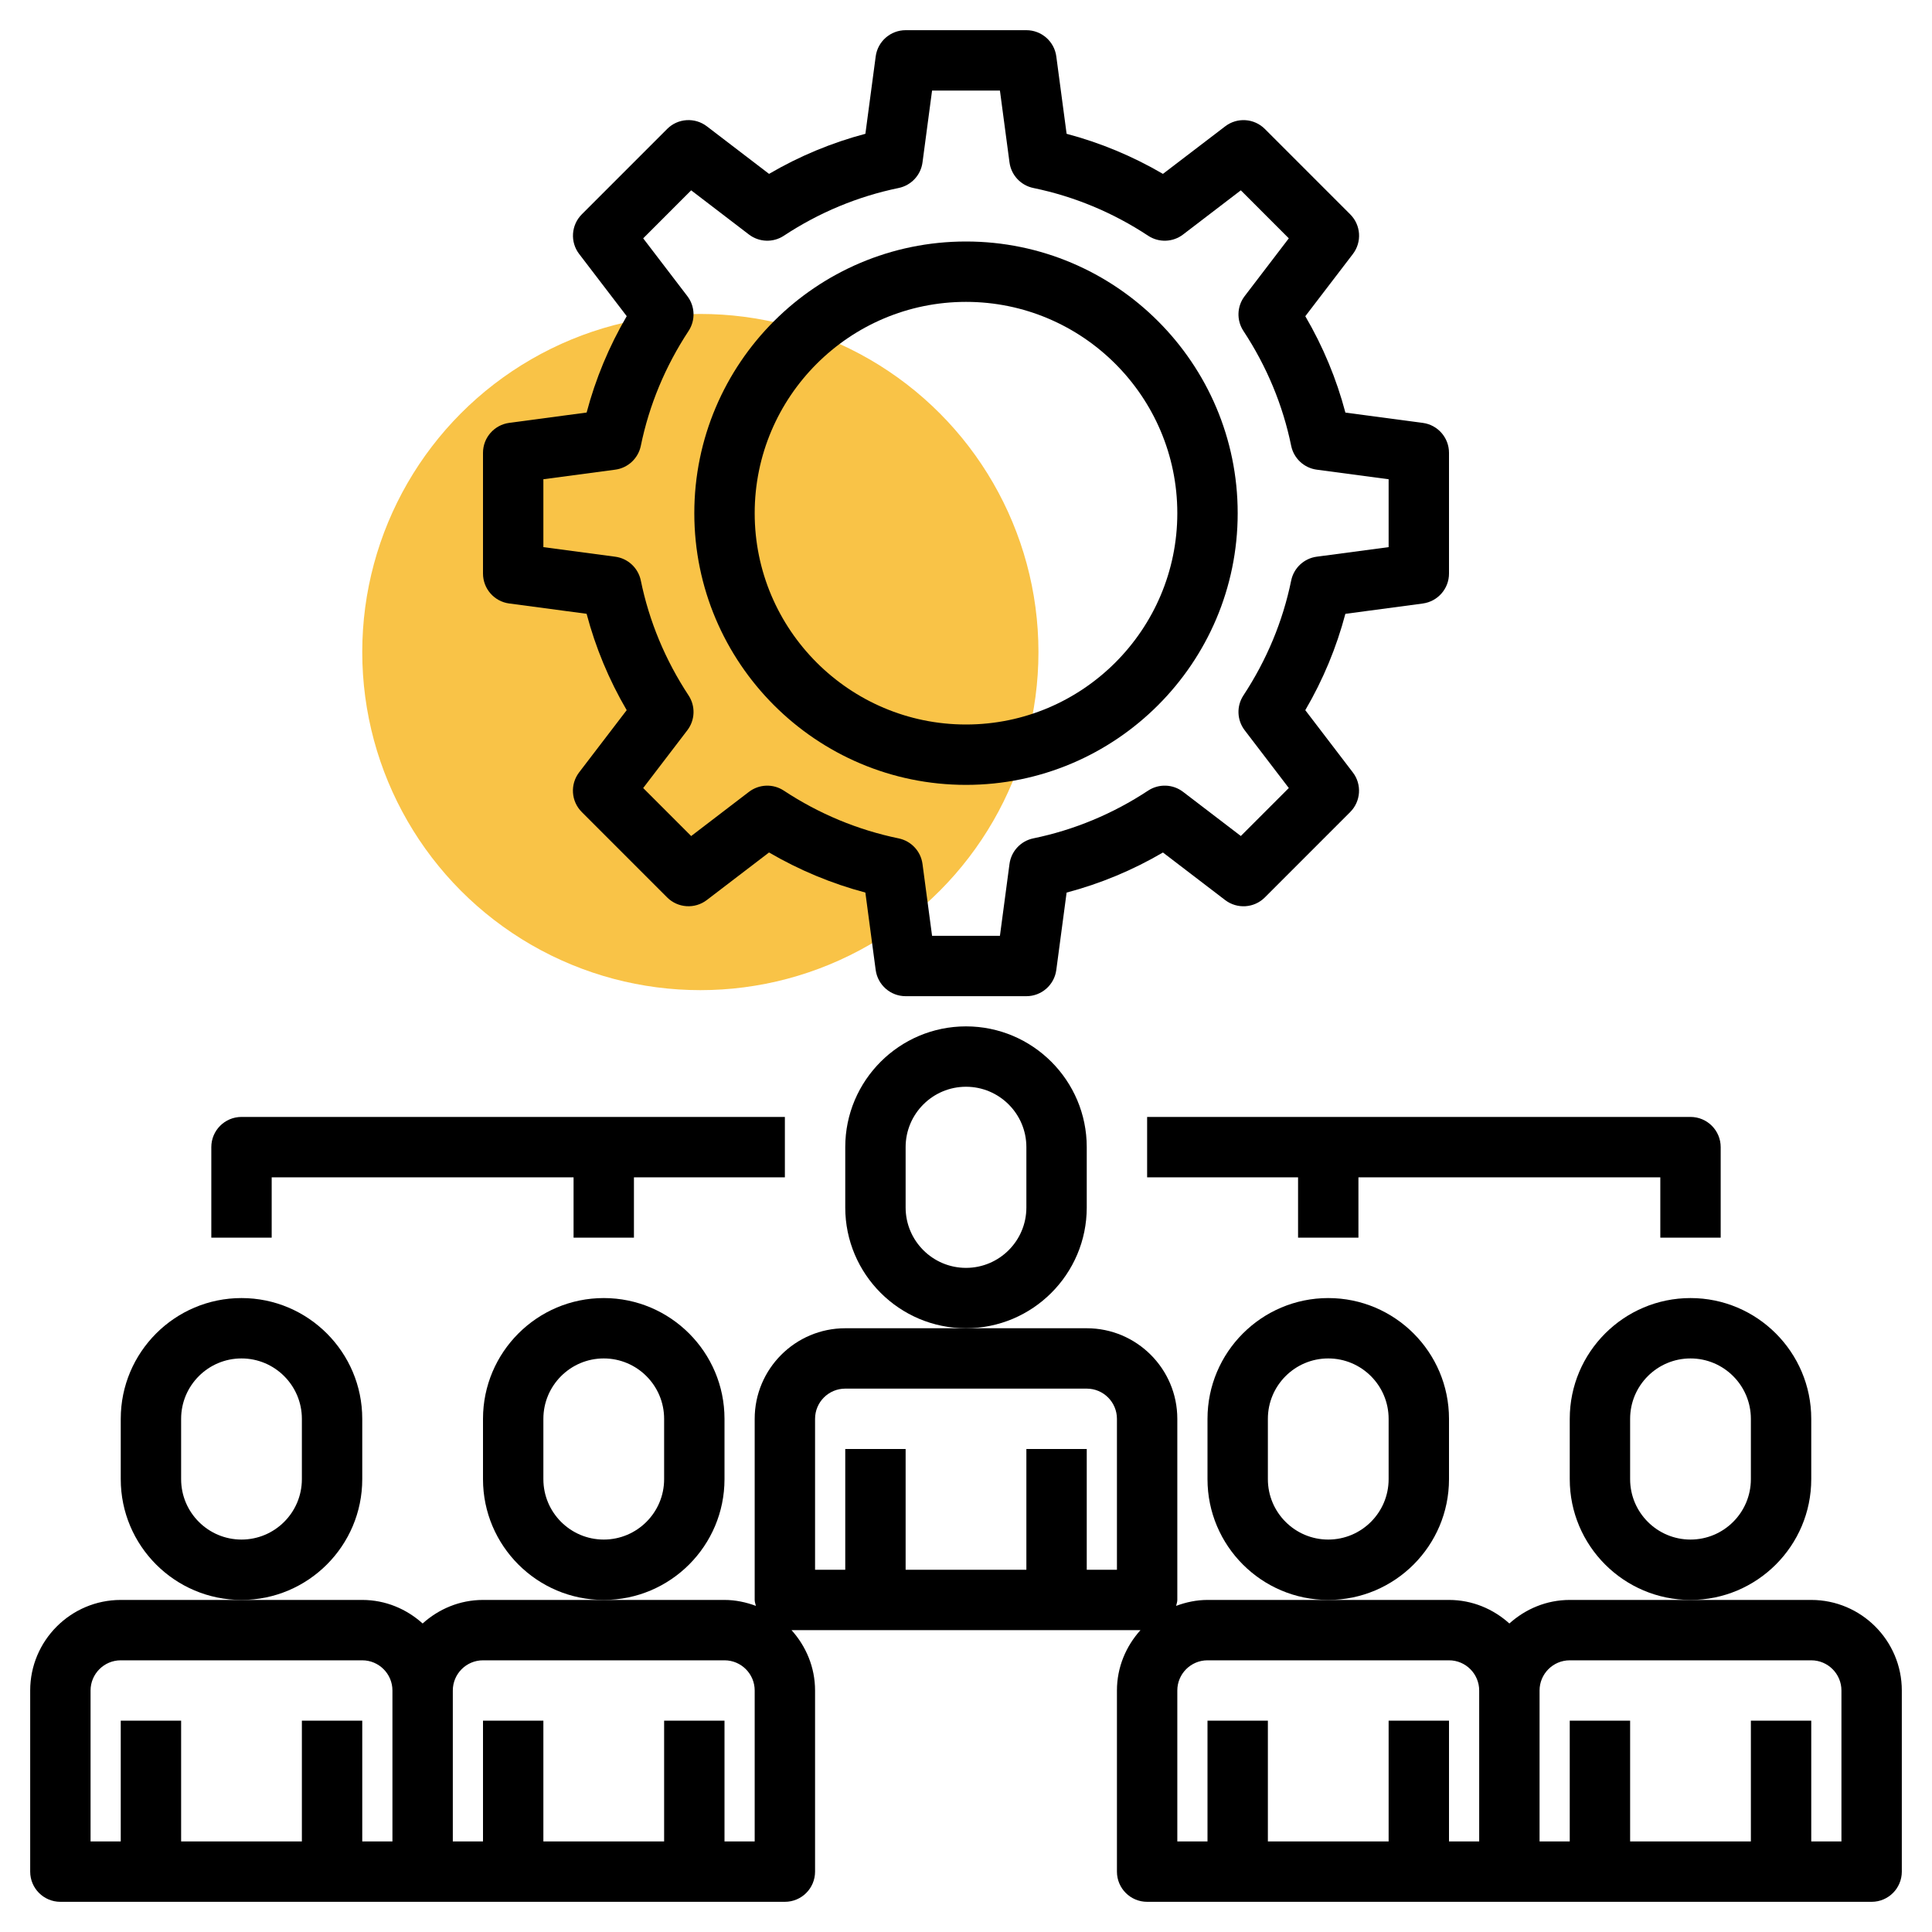 <?xml version="1.0" encoding="UTF-8"?> <svg xmlns="http://www.w3.org/2000/svg" width="80" height="80" viewBox="0 0 80 80" fill="none"> <circle cx="29" cy="27" r="14" fill="#F9C347"></circle> <path d="M45 50V47.5C45 44.742 42.758 42.5 40 42.5C37.242 42.5 35 44.742 35 47.5V50C35 52.758 37.242 55 40 55C42.758 55 45 52.758 45 50ZM42.5 50C42.5 51.379 41.379 52.5 40 52.5C38.621 52.5 37.5 51.379 37.5 50V47.5C37.5 46.121 38.621 45 40 45C41.379 45 42.5 46.121 42.5 47.5V50Z" fill="black"></path> <path d="M60 61.25V58.75C60 55.992 57.758 53.75 55 53.75C52.242 53.75 50 55.992 50 58.75V61.25C50 64.007 52.242 66.25 55 66.25C57.758 66.25 60 64.007 60 61.25ZM57.5 61.25C57.5 62.629 56.379 63.75 55 63.75C53.621 63.75 52.5 62.629 52.5 61.25V58.75C52.5 57.371 53.621 56.25 55 56.25C56.379 56.25 57.5 57.371 57.5 58.75V61.25Z" fill="black"></path> <path d="M75 66.25H70H65C64.036 66.25 63.165 66.626 62.5 67.225C61.835 66.625 60.964 66.25 60 66.25H55H50C49.541 66.25 49.108 66.345 48.7 66.496C48.718 66.414 48.75 66.338 48.75 66.25V58.75C48.75 56.682 47.068 55 45 55H40H35C32.932 55 31.25 56.682 31.25 58.75V66.25C31.25 66.338 31.282 66.414 31.3 66.496C30.892 66.345 30.459 66.25 30 66.25H25H20C19.036 66.25 18.165 66.626 17.5 67.225C16.835 66.625 15.964 66.25 15 66.25H10H5C2.933 66.25 1.25 67.933 1.25 70V77.5C1.25 78.19 1.809 78.75 2.5 78.75H17.5H32.5C33.191 78.75 33.75 78.19 33.75 77.5V70C33.75 69.036 33.374 68.165 32.775 67.5H47.225C46.625 68.165 46.25 69.036 46.25 70V77.5C46.25 78.19 46.809 78.75 47.5 78.75H62.5H77.5C78.191 78.75 78.75 78.19 78.75 77.5V70C78.75 67.933 77.067 66.25 75 66.25ZM3.75 70C3.75 69.311 4.31 68.75 5 68.75H15C15.69 68.75 16.25 69.311 16.25 70V76.25H15V71.25H12.5V76.25H7.5V71.25H5V76.25H3.75V70ZM31.25 76.25H30V71.25H27.5V76.25H22.5V71.25H20V76.25H18.75V70C18.75 69.311 19.31 68.75 20 68.75H30C30.69 68.75 31.25 69.311 31.25 70V76.25ZM46.25 65H45V60H42.5V65H37.5V60H35V65H33.75V58.75C33.75 58.061 34.31 57.5 35 57.5H45C45.69 57.5 46.25 58.061 46.25 58.75V65ZM48.75 70C48.75 69.311 49.31 68.75 50 68.75H60C60.69 68.75 61.25 69.311 61.25 70V76.25H60V71.25H57.5V76.25H52.5V71.25H50V76.25H48.75V70ZM76.25 76.25H75V71.25H72.5V76.25H67.5V71.25H65V76.25H63.75V70C63.75 69.311 64.31 68.75 65 68.75H75C75.69 68.75 76.25 69.311 76.25 70V76.25Z" fill="black"></path> <path d="M75 61.25V58.75C75 55.992 72.757 53.75 70 53.75C67.243 53.75 65 55.992 65 58.75V61.25C65 64.007 67.243 66.25 70 66.25C72.757 66.25 75 64.007 75 61.25ZM72.5 61.25C72.5 62.629 71.379 63.75 70 63.75C68.621 63.75 67.5 62.629 67.5 61.25V58.75C67.5 57.371 68.621 56.25 70 56.25C71.379 56.25 72.5 57.371 72.5 58.75V61.25Z" fill="black"></path> <path d="M15 61.25V58.75C15 55.992 12.758 53.75 10 53.75C7.242 53.75 5 55.992 5 58.75V61.25C5 64.007 7.242 66.25 10 66.25C12.758 66.25 15 64.007 15 61.25ZM12.5 61.25C12.5 62.629 11.379 63.75 10 63.75C8.621 63.75 7.5 62.629 7.5 61.25V58.75C7.5 57.371 8.621 56.25 10 56.25C11.379 56.25 12.5 57.371 12.5 58.75V61.25Z" fill="black"></path> <path d="M30 61.25V58.75C30 55.992 27.758 53.75 25 53.75C22.242 53.75 20 55.992 20 58.75V61.25C20 64.007 22.242 66.25 25 66.25C27.758 66.25 30 64.007 30 61.25ZM27.5 61.25C27.5 62.629 26.379 63.75 25 63.75C23.621 63.75 22.5 62.629 22.5 61.25V58.75C22.5 57.371 23.621 56.25 25 56.25C26.379 56.25 27.5 57.371 27.5 58.75V61.25Z" fill="black"></path> <path d="M21.085 24.989L24.29 25.416C24.659 26.811 25.214 28.148 25.95 29.406L23.981 31.981C23.6 32.479 23.646 33.181 24.09 33.624L27.625 37.16C28.067 37.602 28.77 37.649 29.267 37.269L31.844 35.299C33.101 36.032 34.438 36.589 35.833 36.959L36.26 40.164C36.344 40.786 36.874 41.25 37.5 41.25H42.5C43.126 41.25 43.656 40.786 43.739 40.165L44.166 36.96C45.561 36.591 46.899 36.035 48.155 35.3L50.731 37.27C51.229 37.65 51.931 37.604 52.374 37.161L55.909 33.625C56.351 33.182 56.399 32.479 56.017 31.983L54.049 29.407C54.785 28.149 55.34 26.812 55.709 25.418L58.914 24.99C59.536 24.906 60 24.376 60 23.75V18.75C60 18.124 59.536 17.594 58.915 17.511L55.71 17.084C55.341 15.689 54.786 14.352 54.05 13.094L56.019 10.519C56.4 10.021 56.354 9.319 55.91 8.876L52.375 5.34C51.932 4.897 51.23 4.85 50.733 5.231L48.155 7.2C46.898 6.466 45.561 5.91 44.166 5.54L43.739 2.335C43.656 1.714 43.126 1.25 42.5 1.25H37.5C36.874 1.25 36.344 1.714 36.261 2.335L35.834 5.54C34.439 5.909 33.101 6.465 31.845 7.2L29.269 5.23C28.771 4.85 28.067 4.896 27.626 5.339L24.091 8.875C23.649 9.318 23.601 10.021 23.983 10.518L25.951 13.092C25.215 14.351 24.66 15.688 24.291 17.082L21.086 17.51C20.464 17.594 20 18.124 20 18.75V23.75C20 24.376 20.464 24.906 21.085 24.989ZM22.5 19.844L25.475 19.448C26.003 19.378 26.427 18.981 26.535 18.46C26.881 16.771 27.547 15.172 28.511 13.706C28.804 13.262 28.784 12.682 28.46 12.26L26.633 9.869L28.62 7.881L31.011 9.71C31.434 10.033 32.015 10.054 32.458 9.761C33.92 8.797 35.52 8.133 37.212 7.784C37.733 7.676 38.129 7.251 38.199 6.724L38.595 3.75H41.405L41.801 6.724C41.871 7.251 42.267 7.676 42.788 7.784C44.48 8.133 46.08 8.797 47.542 9.761C47.985 10.054 48.566 10.034 48.989 9.71L51.38 7.881L53.367 9.869L51.54 12.26C51.216 12.682 51.196 13.262 51.489 13.706C52.453 15.171 53.119 16.771 53.465 18.46C53.572 18.981 53.998 19.378 54.525 19.448L57.5 19.844V22.655L54.525 23.051C53.998 23.121 53.572 23.517 53.465 24.039C53.119 25.727 52.453 27.326 51.489 28.793C51.196 29.236 51.216 29.816 51.54 30.239L53.367 32.63L51.38 34.617L48.989 32.789C48.566 32.465 47.985 32.446 47.542 32.737C46.08 33.701 44.48 34.366 42.788 34.715C42.267 34.822 41.871 35.248 41.801 35.775L41.405 38.75H38.595L38.199 35.776C38.129 35.249 37.733 34.824 37.212 34.716C35.52 34.367 33.92 33.703 32.458 32.739C32.015 32.446 31.434 32.466 31.011 32.79L28.62 34.619L26.633 32.631L28.46 30.24C28.784 29.817 28.804 29.238 28.511 28.794C27.547 27.329 26.881 25.729 26.535 24.04C26.427 23.519 26.003 23.122 25.475 23.052L22.5 22.656V19.844Z" fill="black"></path> <path d="M40 32.5C46.204 32.5 51.25 27.453 51.25 21.25C51.25 15.047 46.204 10 40 10C33.796 10 28.75 15.047 28.75 21.25C28.75 27.453 33.796 32.5 40 32.5ZM40 12.5C44.824 12.5 48.75 16.425 48.75 21.25C48.75 26.075 44.824 30 40 30C35.176 30 31.25 26.075 31.25 21.25C31.25 16.425 35.176 12.5 40 12.5Z" fill="black"></path> <path d="M11.25 48.75H23.75V51.25H26.25V48.75H32.5V46.25H10C9.309 46.25 8.75 46.81 8.75 47.5V51.25H11.25V48.75Z" fill="black"></path> <path d="M47.5 48.75H53.75V51.25H56.25V48.75H68.75V51.25H71.25V47.5C71.25 46.81 70.691 46.25 70 46.25H47.5V48.75Z" fill="black"></path> </svg> 